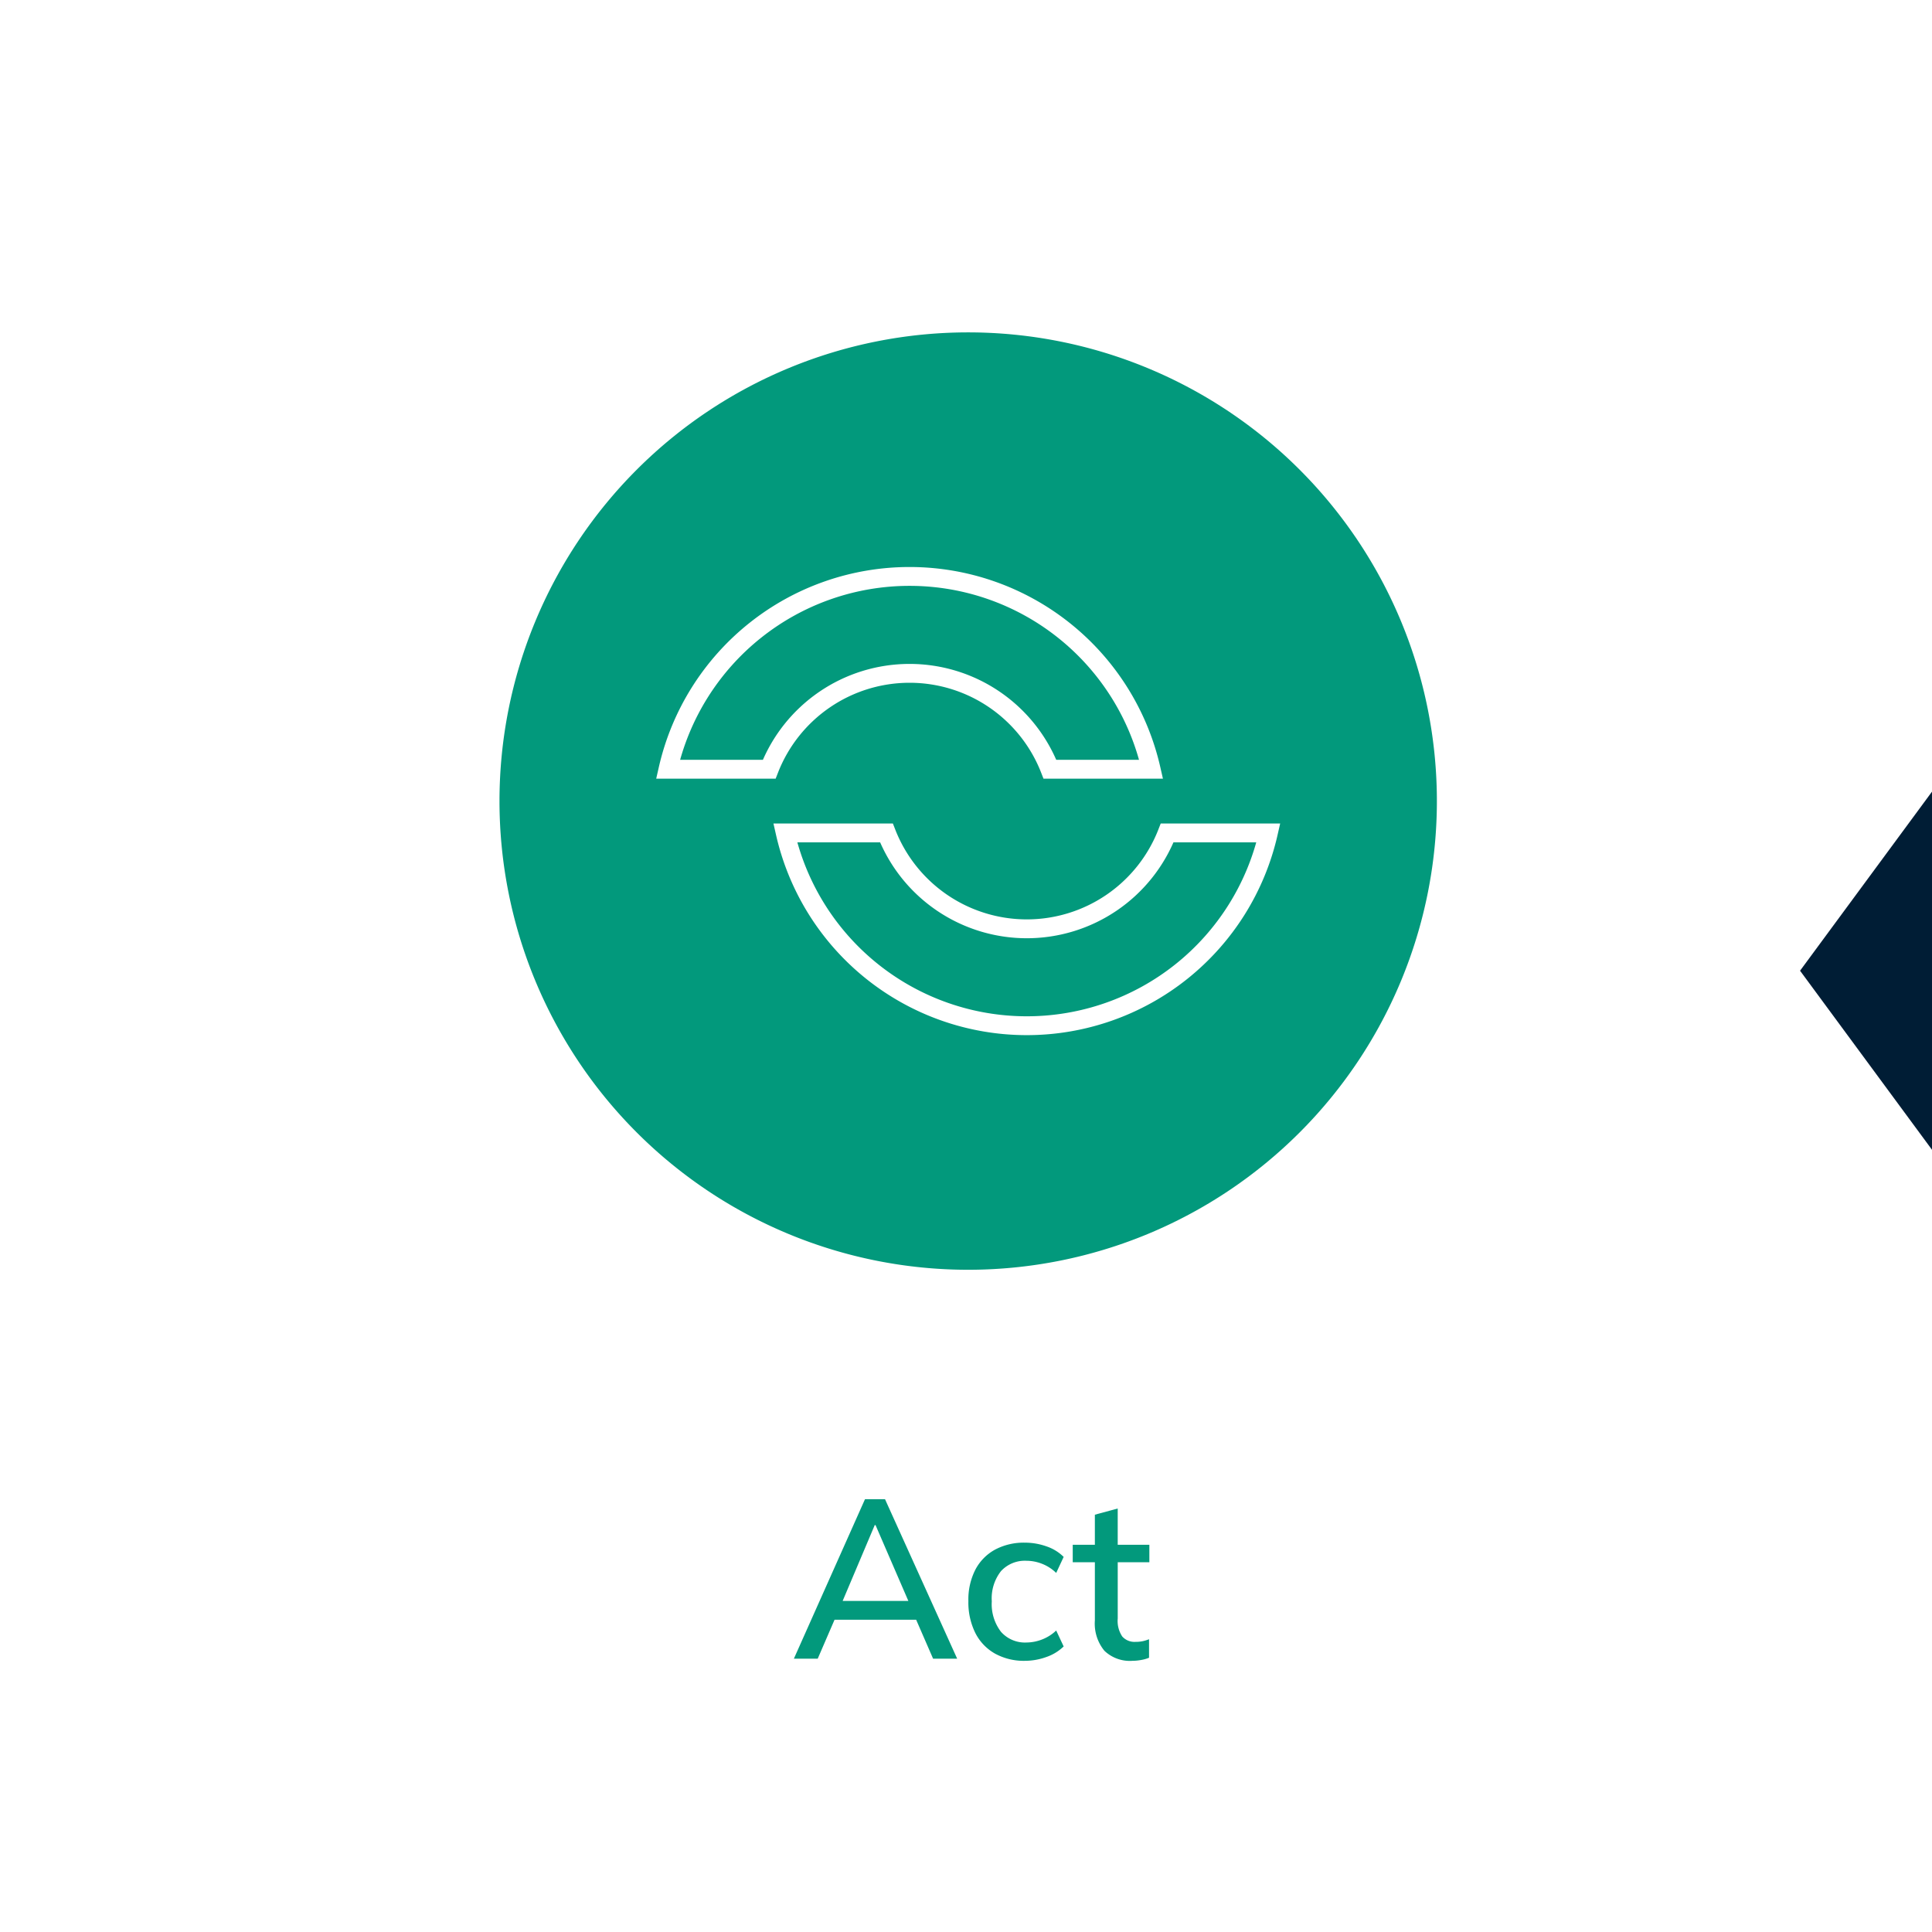 <svg xmlns="http://www.w3.org/2000/svg" width="205" height="205" viewBox="0 0 205 205">
  <g id="Group_2154" data-name="Group 2154" transform="translate(-45 -348)">
    <g id="Group_2149" data-name="Group 2149">
      <rect id="Rectangle_1218" data-name="Rectangle 1218" width="205" height="205" transform="translate(45 348)" fill="#fff"/>
      <path id="Path_8246" data-name="Path 8246" d="M.236,0,7.781-16.92H9.908L17.563,0H15.009L12.924-4.794l1.047.66H3.721l1.116-.66L2.766,0ZM8.817-14.177,5.169-5.557l-.6-.571H13.1l-.469.571L8.9-14.177ZM24.747.226a6.328,6.328,0,0,1-3.168-.765A5.2,5.2,0,0,1,19.49-2.728a7.281,7.281,0,0,1-.737-3.385A6.949,6.949,0,0,1,19.5-9.459a5.141,5.141,0,0,1,2.092-2.119,6.479,6.479,0,0,1,3.153-.734,6.832,6.832,0,0,1,2.292.393A4.719,4.719,0,0,1,28.863-10.8L28.07-9.1a4.494,4.494,0,0,0-1.511-.973,4.536,4.536,0,0,0-1.631-.317,3.441,3.441,0,0,0-2.716,1.1,4.672,4.672,0,0,0-.976,3.2,4.821,4.821,0,0,0,.976,3.236,3.39,3.39,0,0,0,2.716,1.136,4.643,4.643,0,0,0,1.6-.305A4.526,4.526,0,0,0,28.07-2.99L28.863-1.3A4.938,4.938,0,0,1,27.007-.172,6.706,6.706,0,0,1,24.747.226Zm11.406,0A3.894,3.894,0,0,1,33.184-.843a4.536,4.536,0,0,1-1.01-3.221v-6.168H29.825v-1.853h2.349v-3.194l2.424-.657v3.85h3.358v1.853H34.6v5.969a2.957,2.957,0,0,0,.483,1.912,1.739,1.739,0,0,0,1.4.566,3.6,3.6,0,0,0,.8-.079,4.314,4.314,0,0,0,.639-.2V-.1a3.938,3.938,0,0,1-.845.238A5.355,5.355,0,0,1,36.153.226Z" transform="translate(129 524)" fill="#02997c"/>
      <g id="Group_2125" data-name="Group 2125" transform="translate(5752.732 -4076)">
        <path id="Path_8225" data-name="Path 8225" d="M99.464,49.732A49.732,49.732,0,1,1,49.732,0,49.732,49.732,0,0,1,99.464,49.732" transform="translate(-5654.732 4459.268)" fill="#02997c"/>
        <g id="Group_2124" data-name="Group 2124">
          <path id="Path_8226" data-name="Path 8226" d="M29.824,48.1a15.987,15.987,0,0,1,29.787,0H70.348a26.284,26.284,0,0,0-51.261,0Z" transform="translate(-5655.937 4457.523)" fill="none" stroke="#fff" stroke-width="2"/>
          <path id="Path_8227" data-name="Path 8227" d="M72.887,56.688a15.987,15.987,0,0,1-29.787,0H32.363a26.285,26.285,0,0,0,51.262,0Z" transform="translate(-5656.774 4455.69)" fill="none" stroke="#fff" stroke-width="2"/>
        </g>
      </g>
      <g id="Group_2145" data-name="Group 2145" transform="translate(1573.473 4967.1) rotate(180)">
        <path id="Polygon_1" data-name="Polygon 1" d="M19,0,38,14H0Z" transform="translate(1337.473 4497.1) rotate(90)" fill="#001d35"/>
      </g>
    </g>
  </g>
</svg>
